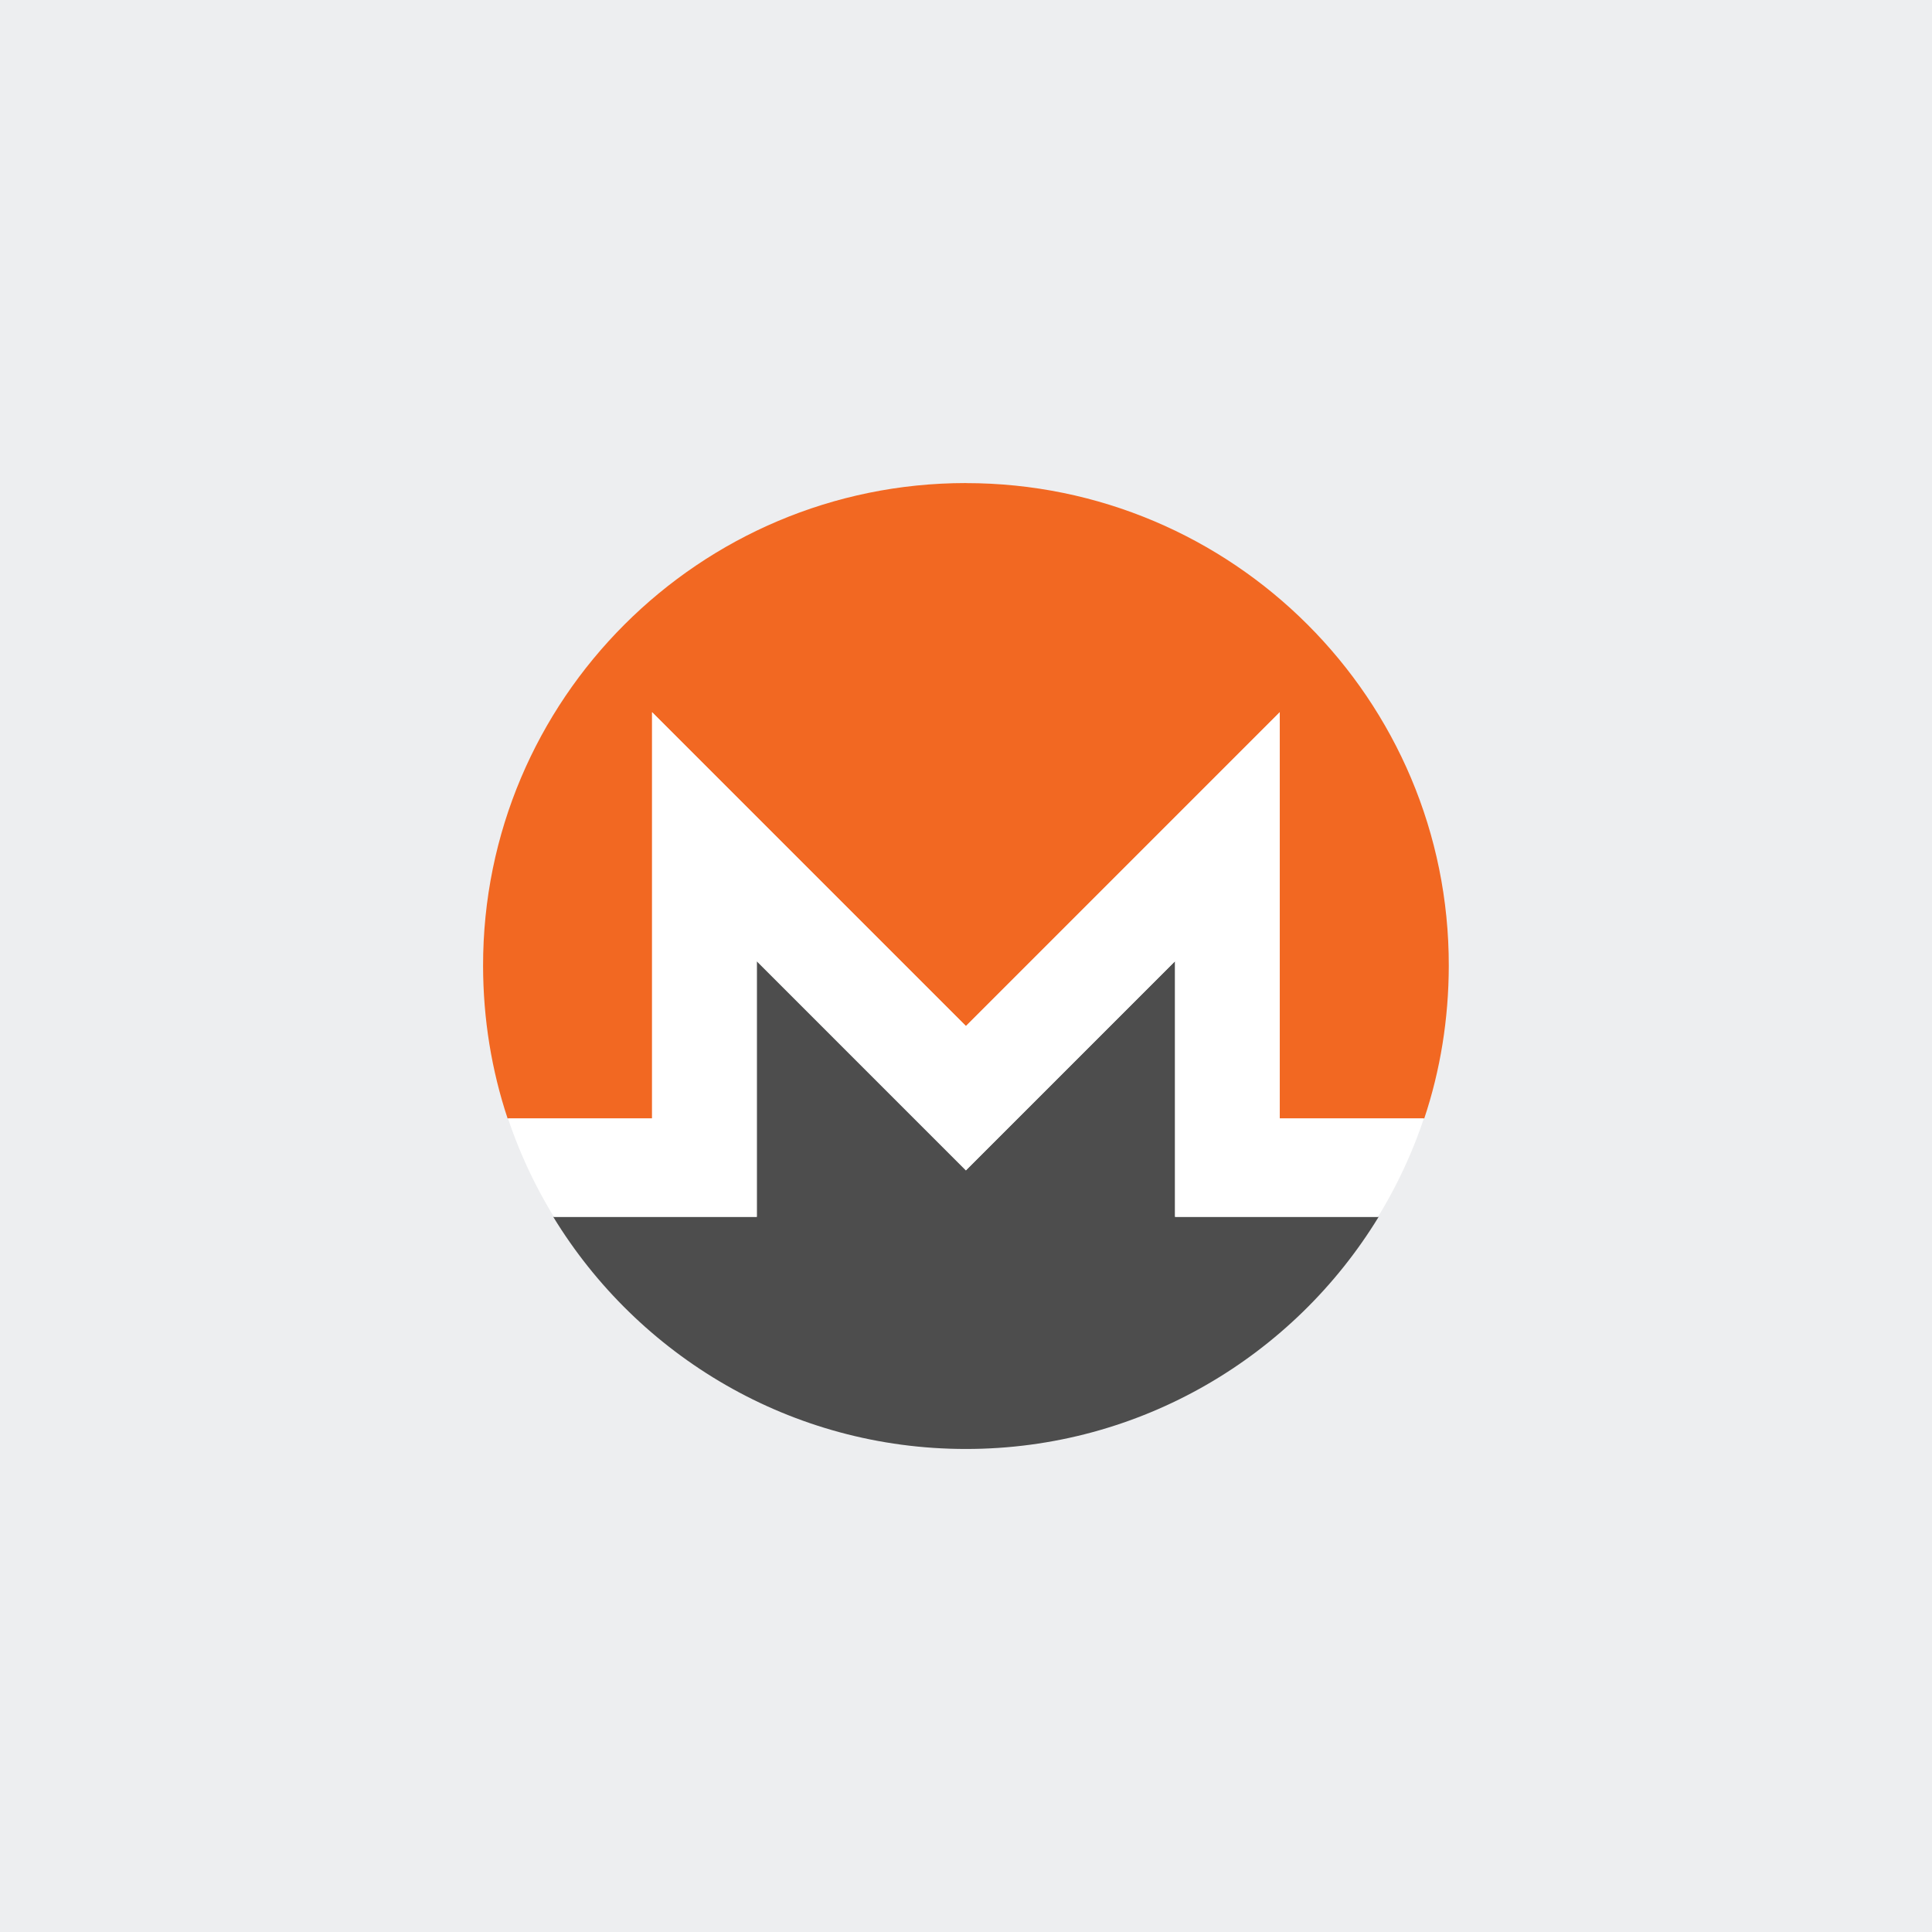 <svg xmlns="http://www.w3.org/2000/svg" viewBox="0 0 72 72"><path d="M0 0h72v72H0z" style="fill:#edeef0"/><path d="M35.997 18.002c-9.936 0-18.006 8.069-17.994 17.996.003 1.986.32 3.896.914 5.683h5.384V26.542l11.696 11.696 11.696-11.696v15.14h5.385c.596-1.787.91-3.698.914-5.684.017-9.937-8.058-17.994-17.995-17.994v-.002Z" style="fill:#f26822"/><path d="m33.308 40.927-5.105-5.105v9.527h-7.585c3.16 5.183 8.868 8.65 15.38 8.65s12.22-3.468 15.38-8.65H43.79v-9.527l-5.104 5.105-2.69 2.689-2.688-2.689Z" style="fill:#4d4d4d"/><path d="M47.693 41.681V26.542L35.998 38.238 24.302 26.542v15.14h-5.37a17.88 17.88 0 0 0 1.712 3.667H28.204v-9.527l5.104 5.105 2.69 2.689 2.688-2.689 5.105-5.105v9.527h7.562a17.88 17.88 0 0 0 1.71-3.668h-5.37Z" style="fill:#fff"/></svg>